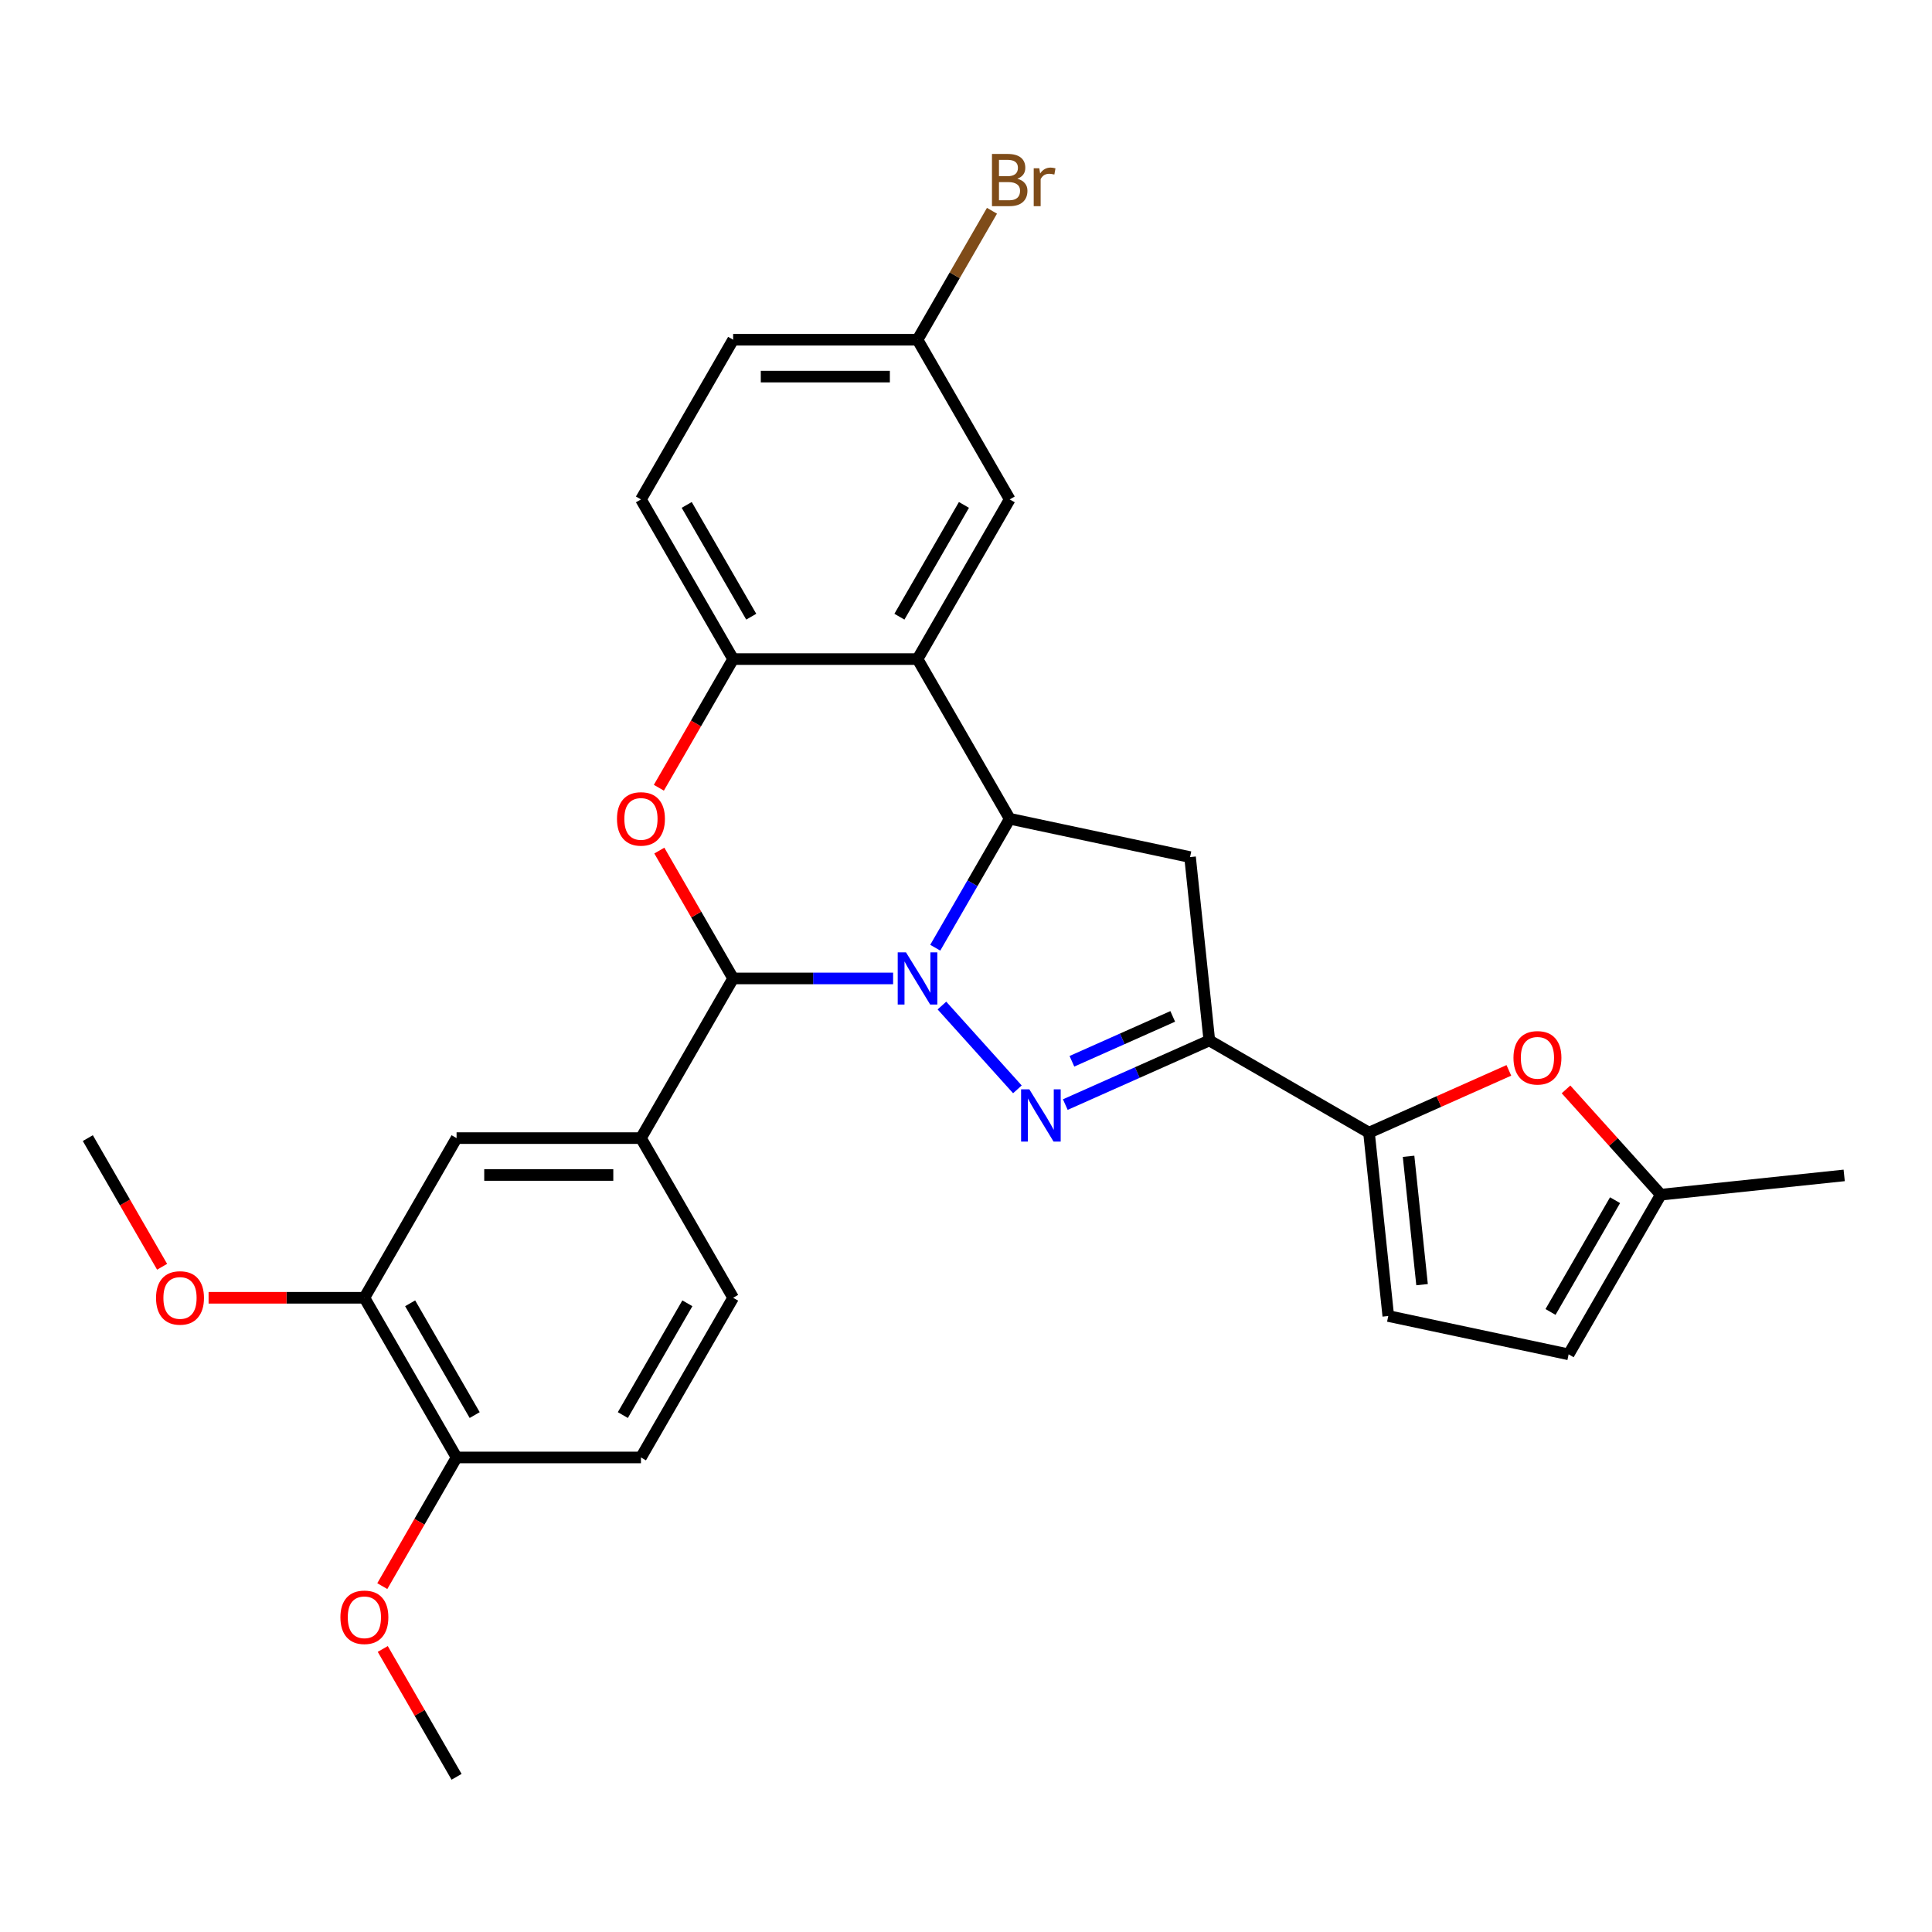 <?xml version='1.0' encoding='iso-8859-1'?>
<svg version='1.1' baseProfile='full'
              xmlns='http://www.w3.org/2000/svg'
                      xmlns:rdkit='http://www.rdkit.org/xml'
                      xmlns:xlink='http://www.w3.org/1999/xlink'
                  xml:space='preserve'
width='1000px' height='1000px' viewBox='0 0 1000 1000'>
<!-- END OF HEADER -->
<rect style='opacity:1.0;fill:#FFFFFF;stroke:none' width='1000' height='1000' x='0' y='0'> </rect>
<path class='bond-0' d='M 487.541,520.469 L 526.6,563.849' style='fill:none;fill-rule:evenodd;stroke:#0000FF;stroke-width:6px;stroke-linecap:butt;stroke-linejoin:miter;stroke-opacity:1' />
<path class='bond-1' d='M 484.085,490.537 L 503.354,457.163' style='fill:none;fill-rule:evenodd;stroke:#0000FF;stroke-width:6px;stroke-linecap:butt;stroke-linejoin:miter;stroke-opacity:1' />
<path class='bond-1' d='M 503.354,457.163 L 522.623,423.788' style='fill:none;fill-rule:evenodd;stroke:#000000;stroke-width:6px;stroke-linecap:butt;stroke-linejoin:miter;stroke-opacity:1' />
<path class='bond-2' d='M 462.27,506.436 L 420.871,506.436' style='fill:none;fill-rule:evenodd;stroke:#0000FF;stroke-width:6px;stroke-linecap:butt;stroke-linejoin:miter;stroke-opacity:1' />
<path class='bond-2' d='M 420.871,506.436 L 379.472,506.436' style='fill:none;fill-rule:evenodd;stroke:#000000;stroke-width:6px;stroke-linecap:butt;stroke-linejoin:miter;stroke-opacity:1' />
<path class='bond-3' d='M 551.399,571.732 L 588.672,555.136' style='fill:none;fill-rule:evenodd;stroke:#0000FF;stroke-width:6px;stroke-linecap:butt;stroke-linejoin:miter;stroke-opacity:1' />
<path class='bond-3' d='M 588.672,555.136 L 625.946,538.541' style='fill:none;fill-rule:evenodd;stroke:#000000;stroke-width:6px;stroke-linecap:butt;stroke-linejoin:miter;stroke-opacity:1' />
<path class='bond-3' d='M 554.818,549.317 L 580.909,537.7' style='fill:none;fill-rule:evenodd;stroke:#0000FF;stroke-width:6px;stroke-linecap:butt;stroke-linejoin:miter;stroke-opacity:1' />
<path class='bond-3' d='M 580.909,537.7 L 607.001,526.083' style='fill:none;fill-rule:evenodd;stroke:#000000;stroke-width:6px;stroke-linecap:butt;stroke-linejoin:miter;stroke-opacity:1' />
<path class='bond-5' d='M 522.623,423.788 L 474.906,341.141' style='fill:none;fill-rule:evenodd;stroke:#000000;stroke-width:6px;stroke-linecap:butt;stroke-linejoin:miter;stroke-opacity:1' />
<path class='bond-6' d='M 522.623,423.788 L 615.971,443.63' style='fill:none;fill-rule:evenodd;stroke:#000000;stroke-width:6px;stroke-linecap:butt;stroke-linejoin:miter;stroke-opacity:1' />
<path class='bond-4' d='M 379.472,506.436 L 360.369,473.348' style='fill:none;fill-rule:evenodd;stroke:#000000;stroke-width:6px;stroke-linecap:butt;stroke-linejoin:miter;stroke-opacity:1' />
<path class='bond-4' d='M 360.369,473.348 L 341.265,440.26' style='fill:none;fill-rule:evenodd;stroke:#FF0000;stroke-width:6px;stroke-linecap:butt;stroke-linejoin:miter;stroke-opacity:1' />
<path class='bond-10' d='M 379.472,506.436 L 331.755,589.084' style='fill:none;fill-rule:evenodd;stroke:#000000;stroke-width:6px;stroke-linecap:butt;stroke-linejoin:miter;stroke-opacity:1' />
<path class='bond-7' d='M 625.946,538.541 L 708.594,586.258' style='fill:none;fill-rule:evenodd;stroke:#000000;stroke-width:6px;stroke-linecap:butt;stroke-linejoin:miter;stroke-opacity:1' />
<path class='bond-29' d='M 625.946,538.541 L 615.971,443.63' style='fill:none;fill-rule:evenodd;stroke:#000000;stroke-width:6px;stroke-linecap:butt;stroke-linejoin:miter;stroke-opacity:1' />
<path class='bond-8' d='M 341.023,407.737 L 360.248,374.439' style='fill:none;fill-rule:evenodd;stroke:#FF0000;stroke-width:6px;stroke-linecap:butt;stroke-linejoin:miter;stroke-opacity:1' />
<path class='bond-8' d='M 360.248,374.439 L 379.472,341.141' style='fill:none;fill-rule:evenodd;stroke:#000000;stroke-width:6px;stroke-linecap:butt;stroke-linejoin:miter;stroke-opacity:1' />
<path class='bond-16' d='M 474.906,341.141 L 522.623,258.493' style='fill:none;fill-rule:evenodd;stroke:#000000;stroke-width:6px;stroke-linecap:butt;stroke-linejoin:miter;stroke-opacity:1' />
<path class='bond-16' d='M 465.534,319.2 L 498.935,261.346' style='fill:none;fill-rule:evenodd;stroke:#000000;stroke-width:6px;stroke-linecap:butt;stroke-linejoin:miter;stroke-opacity:1' />
<path class='bond-30' d='M 474.906,341.141 L 379.472,341.141' style='fill:none;fill-rule:evenodd;stroke:#000000;stroke-width:6px;stroke-linecap:butt;stroke-linejoin:miter;stroke-opacity:1' />
<path class='bond-9' d='M 708.594,586.258 L 744.79,570.143' style='fill:none;fill-rule:evenodd;stroke:#000000;stroke-width:6px;stroke-linecap:butt;stroke-linejoin:miter;stroke-opacity:1' />
<path class='bond-9' d='M 744.79,570.143 L 780.985,554.027' style='fill:none;fill-rule:evenodd;stroke:#FF0000;stroke-width:6px;stroke-linecap:butt;stroke-linejoin:miter;stroke-opacity:1' />
<path class='bond-11' d='M 708.594,586.258 L 718.57,681.169' style='fill:none;fill-rule:evenodd;stroke:#000000;stroke-width:6px;stroke-linecap:butt;stroke-linejoin:miter;stroke-opacity:1' />
<path class='bond-11' d='M 729.073,598.499 L 736.056,664.937' style='fill:none;fill-rule:evenodd;stroke:#000000;stroke-width:6px;stroke-linecap:butt;stroke-linejoin:miter;stroke-opacity:1' />
<path class='bond-19' d='M 379.472,341.141 L 331.755,258.493' style='fill:none;fill-rule:evenodd;stroke:#000000;stroke-width:6px;stroke-linecap:butt;stroke-linejoin:miter;stroke-opacity:1' />
<path class='bond-19' d='M 388.844,319.2 L 355.442,261.346' style='fill:none;fill-rule:evenodd;stroke:#000000;stroke-width:6px;stroke-linecap:butt;stroke-linejoin:miter;stroke-opacity:1' />
<path class='bond-13' d='M 810.569,563.87 L 835.102,591.116' style='fill:none;fill-rule:evenodd;stroke:#FF0000;stroke-width:6px;stroke-linecap:butt;stroke-linejoin:miter;stroke-opacity:1' />
<path class='bond-13' d='M 835.102,591.116 L 859.635,618.362' style='fill:none;fill-rule:evenodd;stroke:#000000;stroke-width:6px;stroke-linecap:butt;stroke-linejoin:miter;stroke-opacity:1' />
<path class='bond-12' d='M 331.755,589.084 L 236.322,589.084' style='fill:none;fill-rule:evenodd;stroke:#000000;stroke-width:6px;stroke-linecap:butt;stroke-linejoin:miter;stroke-opacity:1' />
<path class='bond-12' d='M 317.44,608.171 L 250.637,608.171' style='fill:none;fill-rule:evenodd;stroke:#000000;stroke-width:6px;stroke-linecap:butt;stroke-linejoin:miter;stroke-opacity:1' />
<path class='bond-18' d='M 331.755,589.084 L 379.472,671.732' style='fill:none;fill-rule:evenodd;stroke:#000000;stroke-width:6px;stroke-linecap:butt;stroke-linejoin:miter;stroke-opacity:1' />
<path class='bond-14' d='M 718.57,681.169 L 811.918,701.01' style='fill:none;fill-rule:evenodd;stroke:#000000;stroke-width:6px;stroke-linecap:butt;stroke-linejoin:miter;stroke-opacity:1' />
<path class='bond-15' d='M 236.322,589.084 L 188.605,671.732' style='fill:none;fill-rule:evenodd;stroke:#000000;stroke-width:6px;stroke-linecap:butt;stroke-linejoin:miter;stroke-opacity:1' />
<path class='bond-26' d='M 859.635,618.362 L 954.545,608.387' style='fill:none;fill-rule:evenodd;stroke:#000000;stroke-width:6px;stroke-linecap:butt;stroke-linejoin:miter;stroke-opacity:1' />
<path class='bond-33' d='M 859.635,618.362 L 811.918,701.01' style='fill:none;fill-rule:evenodd;stroke:#000000;stroke-width:6px;stroke-linecap:butt;stroke-linejoin:miter;stroke-opacity:1' />
<path class='bond-33' d='M 835.948,621.216 L 802.546,679.07' style='fill:none;fill-rule:evenodd;stroke:#000000;stroke-width:6px;stroke-linecap:butt;stroke-linejoin:miter;stroke-opacity:1' />
<path class='bond-23' d='M 188.605,671.732 L 148.284,671.732' style='fill:none;fill-rule:evenodd;stroke:#000000;stroke-width:6px;stroke-linecap:butt;stroke-linejoin:miter;stroke-opacity:1' />
<path class='bond-23' d='M 148.284,671.732 L 107.964,671.732' style='fill:none;fill-rule:evenodd;stroke:#FF0000;stroke-width:6px;stroke-linecap:butt;stroke-linejoin:miter;stroke-opacity:1' />
<path class='bond-31' d='M 188.605,671.732 L 236.322,754.38' style='fill:none;fill-rule:evenodd;stroke:#000000;stroke-width:6px;stroke-linecap:butt;stroke-linejoin:miter;stroke-opacity:1' />
<path class='bond-31' d='M 212.292,674.586 L 245.694,732.44' style='fill:none;fill-rule:evenodd;stroke:#000000;stroke-width:6px;stroke-linecap:butt;stroke-linejoin:miter;stroke-opacity:1' />
<path class='bond-21' d='M 522.623,258.493 L 474.906,175.845' style='fill:none;fill-rule:evenodd;stroke:#000000;stroke-width:6px;stroke-linecap:butt;stroke-linejoin:miter;stroke-opacity:1' />
<path class='bond-17' d='M 236.322,754.38 L 331.755,754.38' style='fill:none;fill-rule:evenodd;stroke:#000000;stroke-width:6px;stroke-linecap:butt;stroke-linejoin:miter;stroke-opacity:1' />
<path class='bond-25' d='M 236.322,754.38 L 217.097,787.678' style='fill:none;fill-rule:evenodd;stroke:#000000;stroke-width:6px;stroke-linecap:butt;stroke-linejoin:miter;stroke-opacity:1' />
<path class='bond-25' d='M 217.097,787.678 L 197.873,820.976' style='fill:none;fill-rule:evenodd;stroke:#FF0000;stroke-width:6px;stroke-linecap:butt;stroke-linejoin:miter;stroke-opacity:1' />
<path class='bond-20' d='M 379.472,671.732 L 331.755,754.38' style='fill:none;fill-rule:evenodd;stroke:#000000;stroke-width:6px;stroke-linecap:butt;stroke-linejoin:miter;stroke-opacity:1' />
<path class='bond-20' d='M 355.785,674.586 L 322.383,732.44' style='fill:none;fill-rule:evenodd;stroke:#000000;stroke-width:6px;stroke-linecap:butt;stroke-linejoin:miter;stroke-opacity:1' />
<path class='bond-22' d='M 331.755,258.493 L 379.472,175.845' style='fill:none;fill-rule:evenodd;stroke:#000000;stroke-width:6px;stroke-linecap:butt;stroke-linejoin:miter;stroke-opacity:1' />
<path class='bond-24' d='M 474.906,175.845 L 494.174,142.47' style='fill:none;fill-rule:evenodd;stroke:#000000;stroke-width:6px;stroke-linecap:butt;stroke-linejoin:miter;stroke-opacity:1' />
<path class='bond-24' d='M 494.174,142.47 L 513.443,109.096' style='fill:none;fill-rule:evenodd;stroke:#7F4C19;stroke-width:6px;stroke-linecap:butt;stroke-linejoin:miter;stroke-opacity:1' />
<path class='bond-32' d='M 474.906,175.845 L 379.472,175.845' style='fill:none;fill-rule:evenodd;stroke:#000000;stroke-width:6px;stroke-linecap:butt;stroke-linejoin:miter;stroke-opacity:1' />
<path class='bond-32' d='M 460.591,194.931 L 393.787,194.931' style='fill:none;fill-rule:evenodd;stroke:#000000;stroke-width:6px;stroke-linecap:butt;stroke-linejoin:miter;stroke-opacity:1' />
<path class='bond-27' d='M 83.904,655.68 L 64.679,622.382' style='fill:none;fill-rule:evenodd;stroke:#FF0000;stroke-width:6px;stroke-linecap:butt;stroke-linejoin:miter;stroke-opacity:1' />
<path class='bond-27' d='M 64.679,622.382 L 45.455,589.084' style='fill:none;fill-rule:evenodd;stroke:#000000;stroke-width:6px;stroke-linecap:butt;stroke-linejoin:miter;stroke-opacity:1' />
<path class='bond-28' d='M 198.115,853.5 L 217.218,886.588' style='fill:none;fill-rule:evenodd;stroke:#FF0000;stroke-width:6px;stroke-linecap:butt;stroke-linejoin:miter;stroke-opacity:1' />
<path class='bond-28' d='M 217.218,886.588 L 236.322,919.676' style='fill:none;fill-rule:evenodd;stroke:#000000;stroke-width:6px;stroke-linecap:butt;stroke-linejoin:miter;stroke-opacity:1' />
<path  class='atom-0' d='M 468.932 492.923
L 477.788 507.238
Q 478.666 508.65, 480.078 511.208
Q 481.491 513.766, 481.567 513.918
L 481.567 492.923
L 485.155 492.923
L 485.155 519.95
L 481.453 519.95
L 471.947 504.299
Q 470.84 502.466, 469.657 500.367
Q 468.512 498.267, 468.168 497.618
L 468.168 519.95
L 464.656 519.95
L 464.656 492.923
L 468.932 492.923
' fill='#0000FF'/>
<path  class='atom-1' d='M 532.789 563.844
L 541.645 578.159
Q 542.523 579.571, 543.936 582.129
Q 545.348 584.687, 545.425 584.839
L 545.425 563.844
L 549.013 563.844
L 549.013 590.871
L 545.31 590.871
L 535.805 575.22
Q 534.698 573.387, 533.514 571.288
Q 532.369 569.188, 532.026 568.539
L 532.026 590.871
L 528.514 590.871
L 528.514 563.844
L 532.789 563.844
' fill='#0000FF'/>
<path  class='atom-5' d='M 319.349 423.865
Q 319.349 417.375, 322.556 413.749
Q 325.762 410.122, 331.755 410.122
Q 337.749 410.122, 340.955 413.749
Q 344.162 417.375, 344.162 423.865
Q 344.162 430.431, 340.917 434.172
Q 337.672 437.874, 331.755 437.874
Q 325.8 437.874, 322.556 434.172
Q 319.349 430.469, 319.349 423.865
M 331.755 434.821
Q 335.878 434.821, 338.092 432.072
Q 340.344 429.285, 340.344 423.865
Q 340.344 418.559, 338.092 415.887
Q 335.878 413.176, 331.755 413.176
Q 327.633 413.176, 325.38 415.848
Q 323.166 418.521, 323.166 423.865
Q 323.166 429.324, 325.38 432.072
Q 327.633 434.821, 331.755 434.821
' fill='#FF0000'/>
<path  class='atom-10' d='M 783.371 547.518
Q 783.371 541.028, 786.577 537.402
Q 789.784 533.775, 795.777 533.775
Q 801.77 533.775, 804.977 537.402
Q 808.183 541.028, 808.183 547.518
Q 808.183 554.084, 804.939 557.825
Q 801.694 561.527, 795.777 561.527
Q 789.822 561.527, 786.577 557.825
Q 783.371 554.122, 783.371 547.518
M 795.777 558.474
Q 799.9 558.474, 802.114 555.725
Q 804.366 552.938, 804.366 547.518
Q 804.366 542.212, 802.114 539.54
Q 799.9 536.829, 795.777 536.829
Q 791.654 536.829, 789.402 539.501
Q 787.188 542.174, 787.188 547.518
Q 787.188 552.977, 789.402 555.725
Q 791.654 558.474, 795.777 558.474
' fill='#FF0000'/>
<path  class='atom-24' d='M 80.765 671.809
Q 80.765 665.319, 83.972 661.693
Q 87.178 658.066, 93.171 658.066
Q 99.165 658.066, 102.371 661.693
Q 105.578 665.319, 105.578 671.809
Q 105.578 678.374, 102.333 682.115
Q 99.088 685.818, 93.171 685.818
Q 87.216 685.818, 83.972 682.115
Q 80.765 678.413, 80.765 671.809
M 93.171 682.764
Q 97.294 682.764, 99.508 680.016
Q 101.76 677.229, 101.76 671.809
Q 101.76 666.502, 99.508 663.83
Q 97.294 661.12, 93.171 661.12
Q 89.049 661.12, 86.796 663.792
Q 84.582 666.464, 84.582 671.809
Q 84.582 677.267, 86.796 680.016
Q 89.049 682.764, 93.171 682.764
' fill='#FF0000'/>
<path  class='atom-25' d='M 526.574 92.51
Q 529.169 93.235, 530.467 94.838
Q 531.803 96.403, 531.803 98.732
Q 531.803 102.473, 529.398 104.611
Q 527.032 106.71, 522.527 106.71
L 513.442 106.71
L 513.442 79.683
L 521.42 79.683
Q 526.039 79.683, 528.368 81.554
Q 530.696 83.424, 530.696 86.86
Q 530.696 90.945, 526.574 92.51
M 517.068 82.737
L 517.068 91.212
L 521.42 91.212
Q 524.092 91.212, 525.466 90.143
Q 526.879 89.036, 526.879 86.86
Q 526.879 82.737, 521.42 82.737
L 517.068 82.737
M 522.527 103.656
Q 525.161 103.656, 526.574 102.397
Q 527.986 101.137, 527.986 98.732
Q 527.986 96.518, 526.421 95.411
Q 524.894 94.266, 521.955 94.266
L 517.068 94.266
L 517.068 103.656
L 522.527 103.656
' fill='#7F4C19'/>
<path  class='atom-25' d='M 537.949 87.089
L 538.369 89.799
Q 540.43 86.745, 543.79 86.745
Q 544.859 86.745, 546.309 87.127
L 545.737 90.334
Q 544.095 89.952, 543.179 89.952
Q 541.576 89.952, 540.507 90.601
Q 539.476 91.212, 538.636 92.701
L 538.636 106.71
L 535.048 106.71
L 535.048 87.089
L 537.949 87.089
' fill='#7F4C19'/>
<path  class='atom-26' d='M 176.199 837.104
Q 176.199 830.615, 179.405 826.988
Q 182.612 823.362, 188.605 823.362
Q 194.598 823.362, 197.805 826.988
Q 201.011 830.615, 201.011 837.104
Q 201.011 843.67, 197.767 847.411
Q 194.522 851.114, 188.605 851.114
Q 182.65 851.114, 179.405 847.411
Q 176.199 843.708, 176.199 837.104
M 188.605 848.06
Q 192.728 848.06, 194.942 845.312
Q 197.194 842.525, 197.194 837.104
Q 197.194 831.798, 194.942 829.126
Q 192.728 826.416, 188.605 826.416
Q 184.482 826.416, 182.23 829.088
Q 180.016 831.76, 180.016 837.104
Q 180.016 842.563, 182.23 845.312
Q 184.482 848.06, 188.605 848.06
' fill='#FF0000'/>
</svg>
